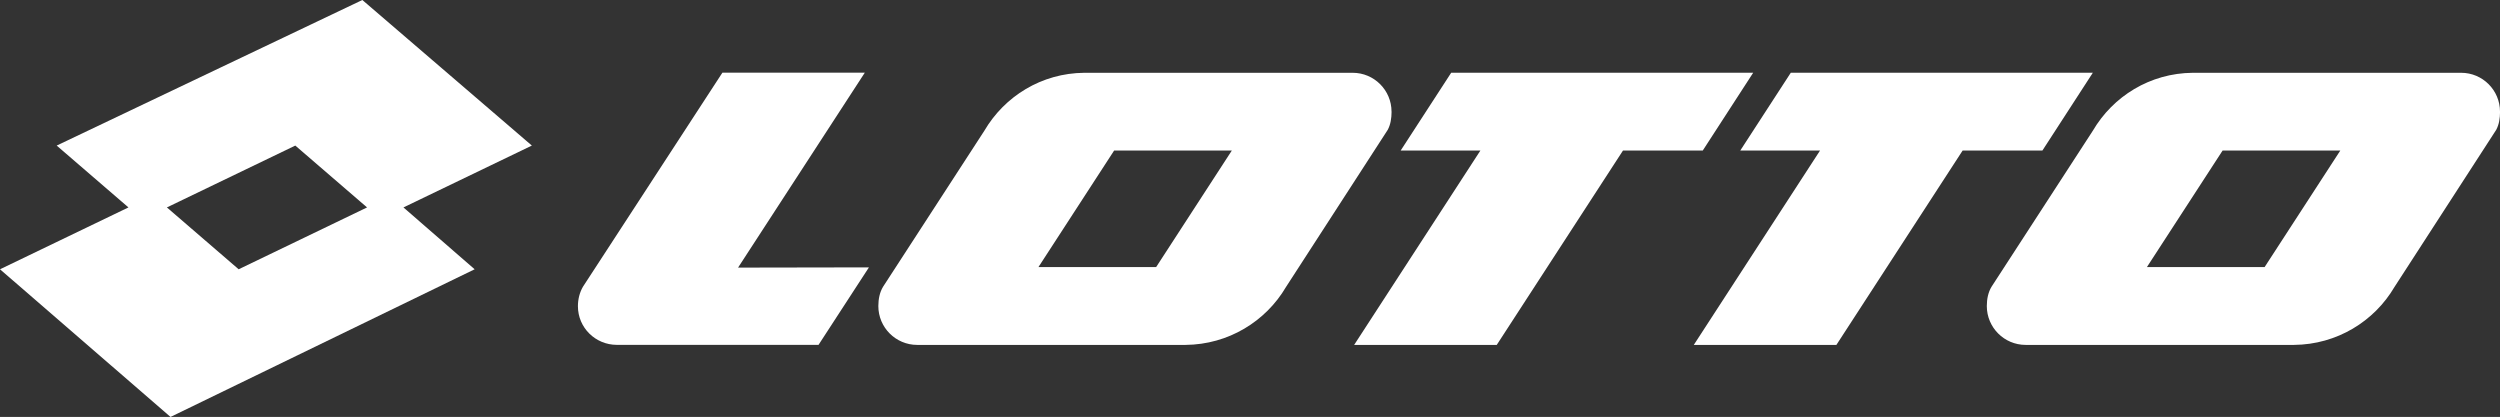 <svg viewBox="0 0 537.18 89.59" xmlns="http://www.w3.org/2000/svg" data-name="Layer 2" id="Layer_2">
  <rect x="0" y="0" width="537.18" height="89.59" fill="#333333" stroke="none"/>
  <defs>
    <style>
      .cls-1 {
        fill: #fff;
      }
    </style>
  </defs>
  <g data-name="Livello 1" id="Livello_1">
    <g>
      <path d="M239.4,32.34h25.29l-16.27,25.05h-25.29l16.27-25.05ZM299,23.99c0-4.61-3.74-8.35-8.35-8.35h-57.66c-9.21.08-17.14,5.06-21.48,12.45-.04.06-21.75,33.5-21.75,33.5h0c-.73,1.19-1.03,2.65-1.03,4.17,0,4.61,3.74,8.35,8.35,8.35h57.66c9.21-.08,17.24-5.06,21.58-12.44.04-.06,21.87-33.78,21.87-33.78h0c.62-1.17.81-2.49.82-3.9" class="cls-1"></path>
      <polygon points="362.37 15.63 328.95 15.63 311.82 15.63 300.97 32.34 318.1 32.34 290.97 74.11 321.61 74.11 348.74 32.34 365.88 32.34 376.71 15.63 362.37 15.63" class="cls-1"></polygon>
      <path d="M185.83,15.62h-30.61s-29.96,45.99-29.96,45.99c-.71,1.23-1.08,2.67-1.08,4.19,0,4.61,3.76,8.3,8.37,8.3h43.33l10.83-16.65-28.12.05,27.23-41.88Z" class="cls-1"></path>
      <path d="M78.87,44.57l-27.59,13.29-15.42-13.29,27.59-13.29,15.42,13.29ZM114.28,31.28L77.86,0,12.18,31.28l15.42,13.29L0,57.86l36.64,31.73,65.35-31.73-15.3-13.29,27.59-13.29Z" class="cls-1"></path>
      <polygon points="435.34 15.63 401.93 15.63 384.79 15.63 373.94 32.34 391.08 32.34 363.95 74.11 394.59 74.11 421.72 32.34 438.86 32.34 449.69 15.63 435.34 15.63" class="cls-1"></polygon>
      <path d="M477.58,32.34h25.29l-16.27,25.05h-25.29l16.27-25.05ZM537.18,23.99c0-4.61-3.74-8.35-8.35-8.35h-57.66c-9.21.08-17.14,5.06-21.48,12.45-.04.06-21.75,33.5-21.75,33.5h0c-.73,1.19-1.03,2.65-1.03,4.17,0,4.61,3.74,8.35,8.35,8.35h57.66c9.21-.08,17.24-5.06,21.58-12.44.04-.06,21.87-33.78,21.87-33.78h0c.62-1.17.81-2.49.82-3.9" class="cls-1"></path>
    </g>
  </g>
</svg>